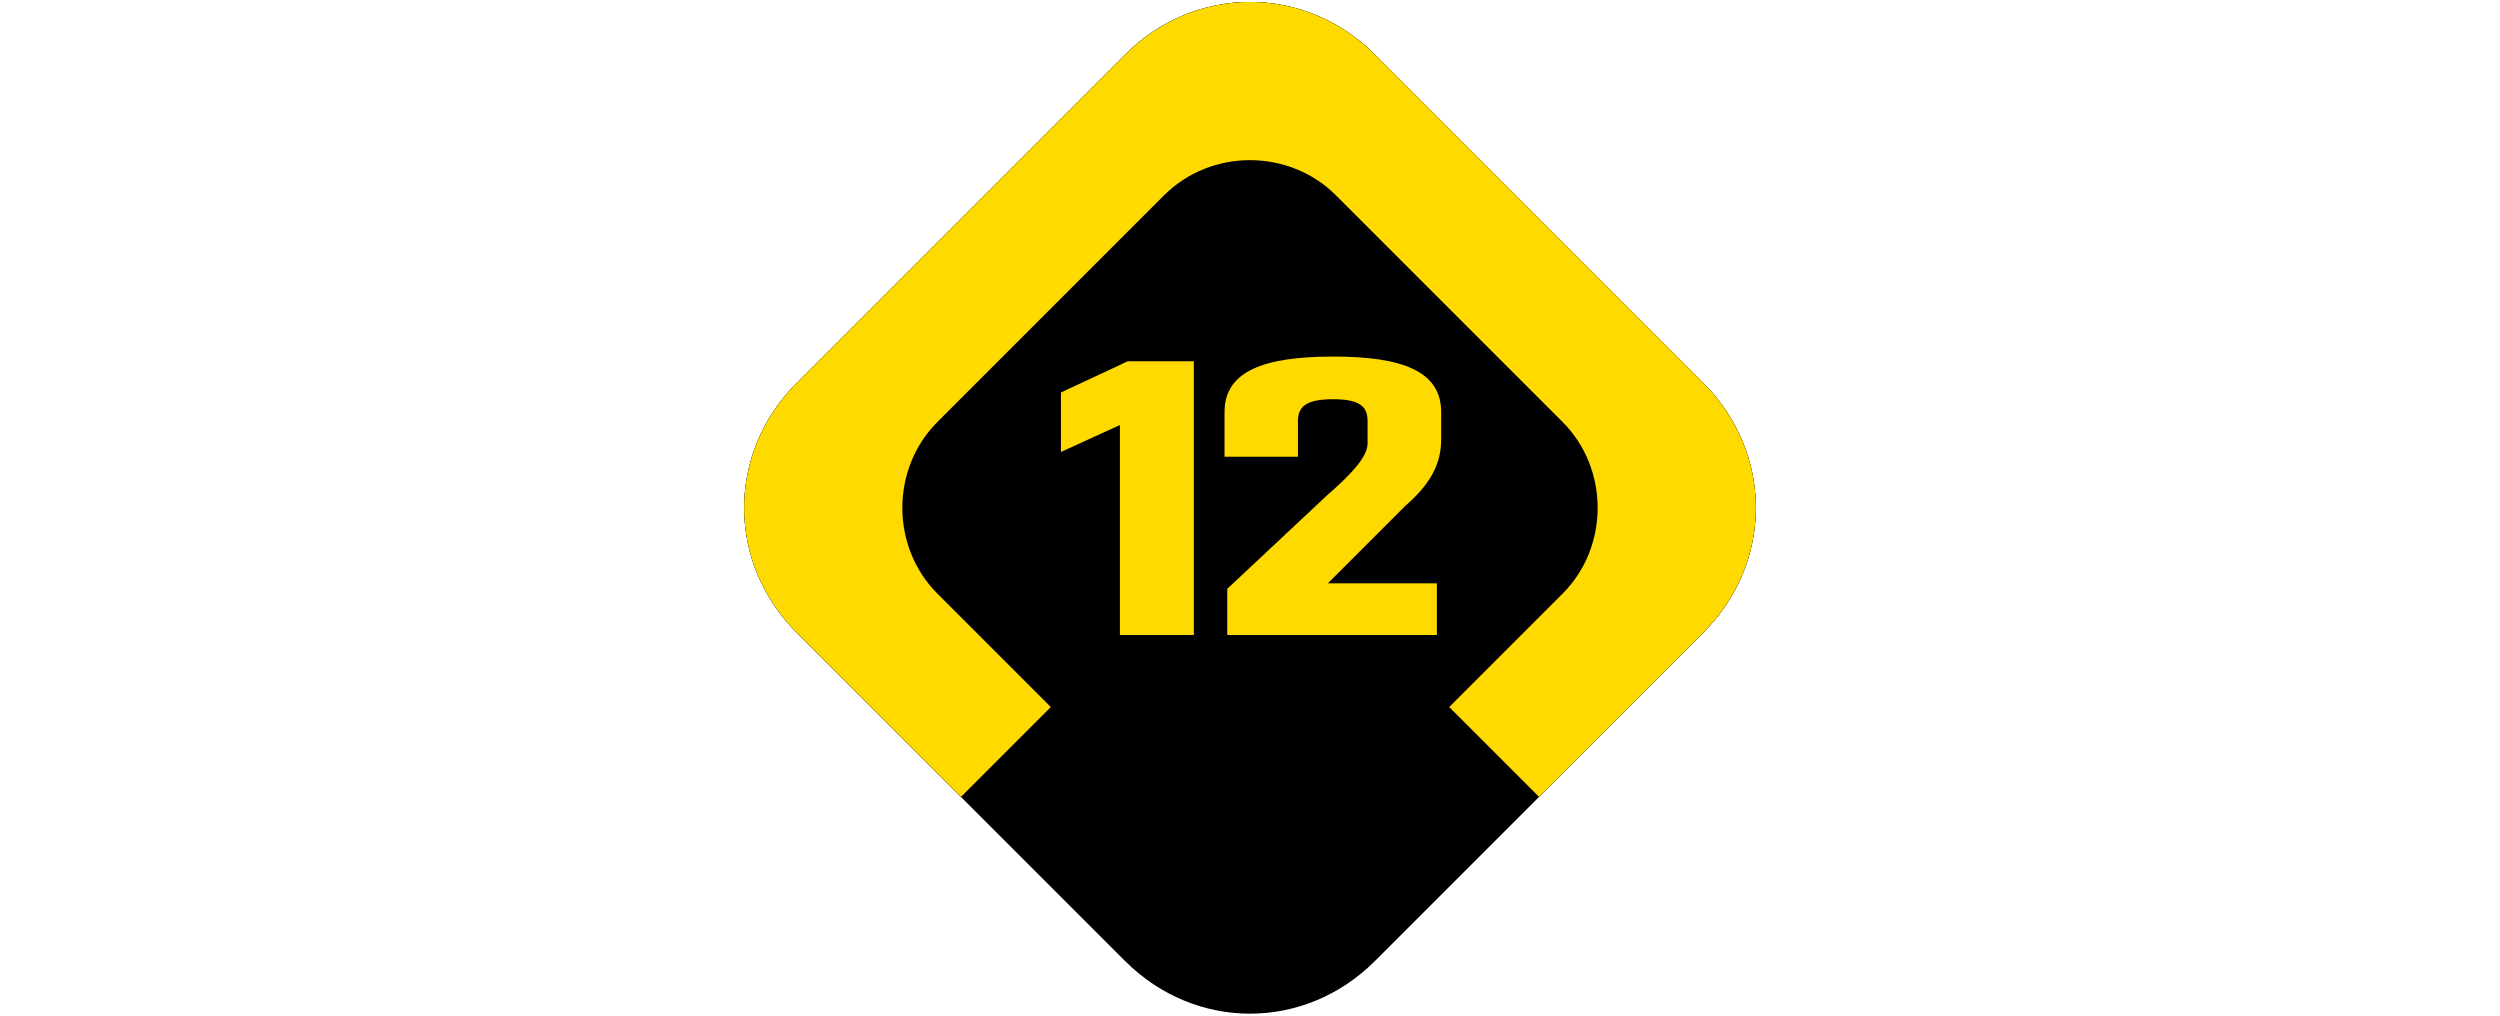 <?xml version="1.0" encoding="utf-8"?>
<!-- Generator: Adobe Illustrator 22.1.0, SVG Export Plug-In . SVG Version: 6.00 Build 0)  -->
<svg version="1.1" id="Слой_1" xmlns="http://www.w3.org/2000/svg" xmlns:xlink="http://www.w3.org/1999/xlink" x="0px" y="0px"
	 width="32px" height="13px" viewBox="0 0 32 13" enable-background="new 0 0 32 13" xml:space="preserve">
<g id="Слой_1_1_">
	<g id="Слой_4">
		<path id="фон_ранга" d="M14.4,0.7l-4.2,4.2c-0.9,0.9-0.9,2.3,0,3.2
			l4.2,4.2c0.9,0.9,2.3,0.9,3.2,0l4.2-4.2
			c0.9-0.9,0.9-2.3,0-3.2l-4.2-4.2C16.7-0.2,15.3-0.2,14.4,0.7z"/>
		<path fill="#191919" d="M21.8,8.1l-2.1,2.1L16,6.5l-3.7,3.7l-2.1-2.1
			c-0.9-0.9-0.9-2.3,0-3.2l4.2-4.2c0.9-0.9,2.3-0.9,3.2,0
			l4.2,4.2C22.7,5.8,22.7,7.2,21.8,8.1z"/>
		<path fill="#FFDA00" d="M21.8,8.1l-2.1,2.1L16,6.5l-3.7,3.7l-2.1-2.1
			c-0.9-0.9-0.9-2.3,0-3.2l4.2-4.2c0.9-0.9,2.3-0.9,3.2,0
			l4.2,4.2C22.7,5.8,22.7,7.2,21.8,8.1z"/>
		<path id="фон_для_ранга" d="M14.9,2.5L12,5.4C11.4,6,11.4,7,12,7.6L14.9,10.5
			C15.5,11.1,16.5,11.1,17.1,10.5L20,7.6C20.6,7,20.6,6,20,5.4L17.1,2.5
			C16.5,1.9,15.5,1.9,14.9,2.5z"/>
	</g>
</g>
<g>
	<path fill="#FFDA00" d="M15.281,4.624v3.504h-0.946V5.44l-0.755,0.345V5.024l0.855-0.4
		H15.281z"/>
	<path fill="#FFDA00" d="M17.987,6.476l-0.991,0.991h1.396v0.661h-2.683V7.537l1.271-1.191
		c0.28-0.245,0.525-0.485,0.525-0.67V5.39c0-0.18-0.091-0.28-0.44-0.28
		c-0.355,0-0.451,0.1-0.451,0.28v0.456h-0.94V5.275
		c0-0.526,0.506-0.711,1.392-0.711c0.881,0,1.381,0.185,1.381,0.711V5.625
		C18.447,5.93,18.317,6.19,17.987,6.476z"/>
</g>
</svg>
